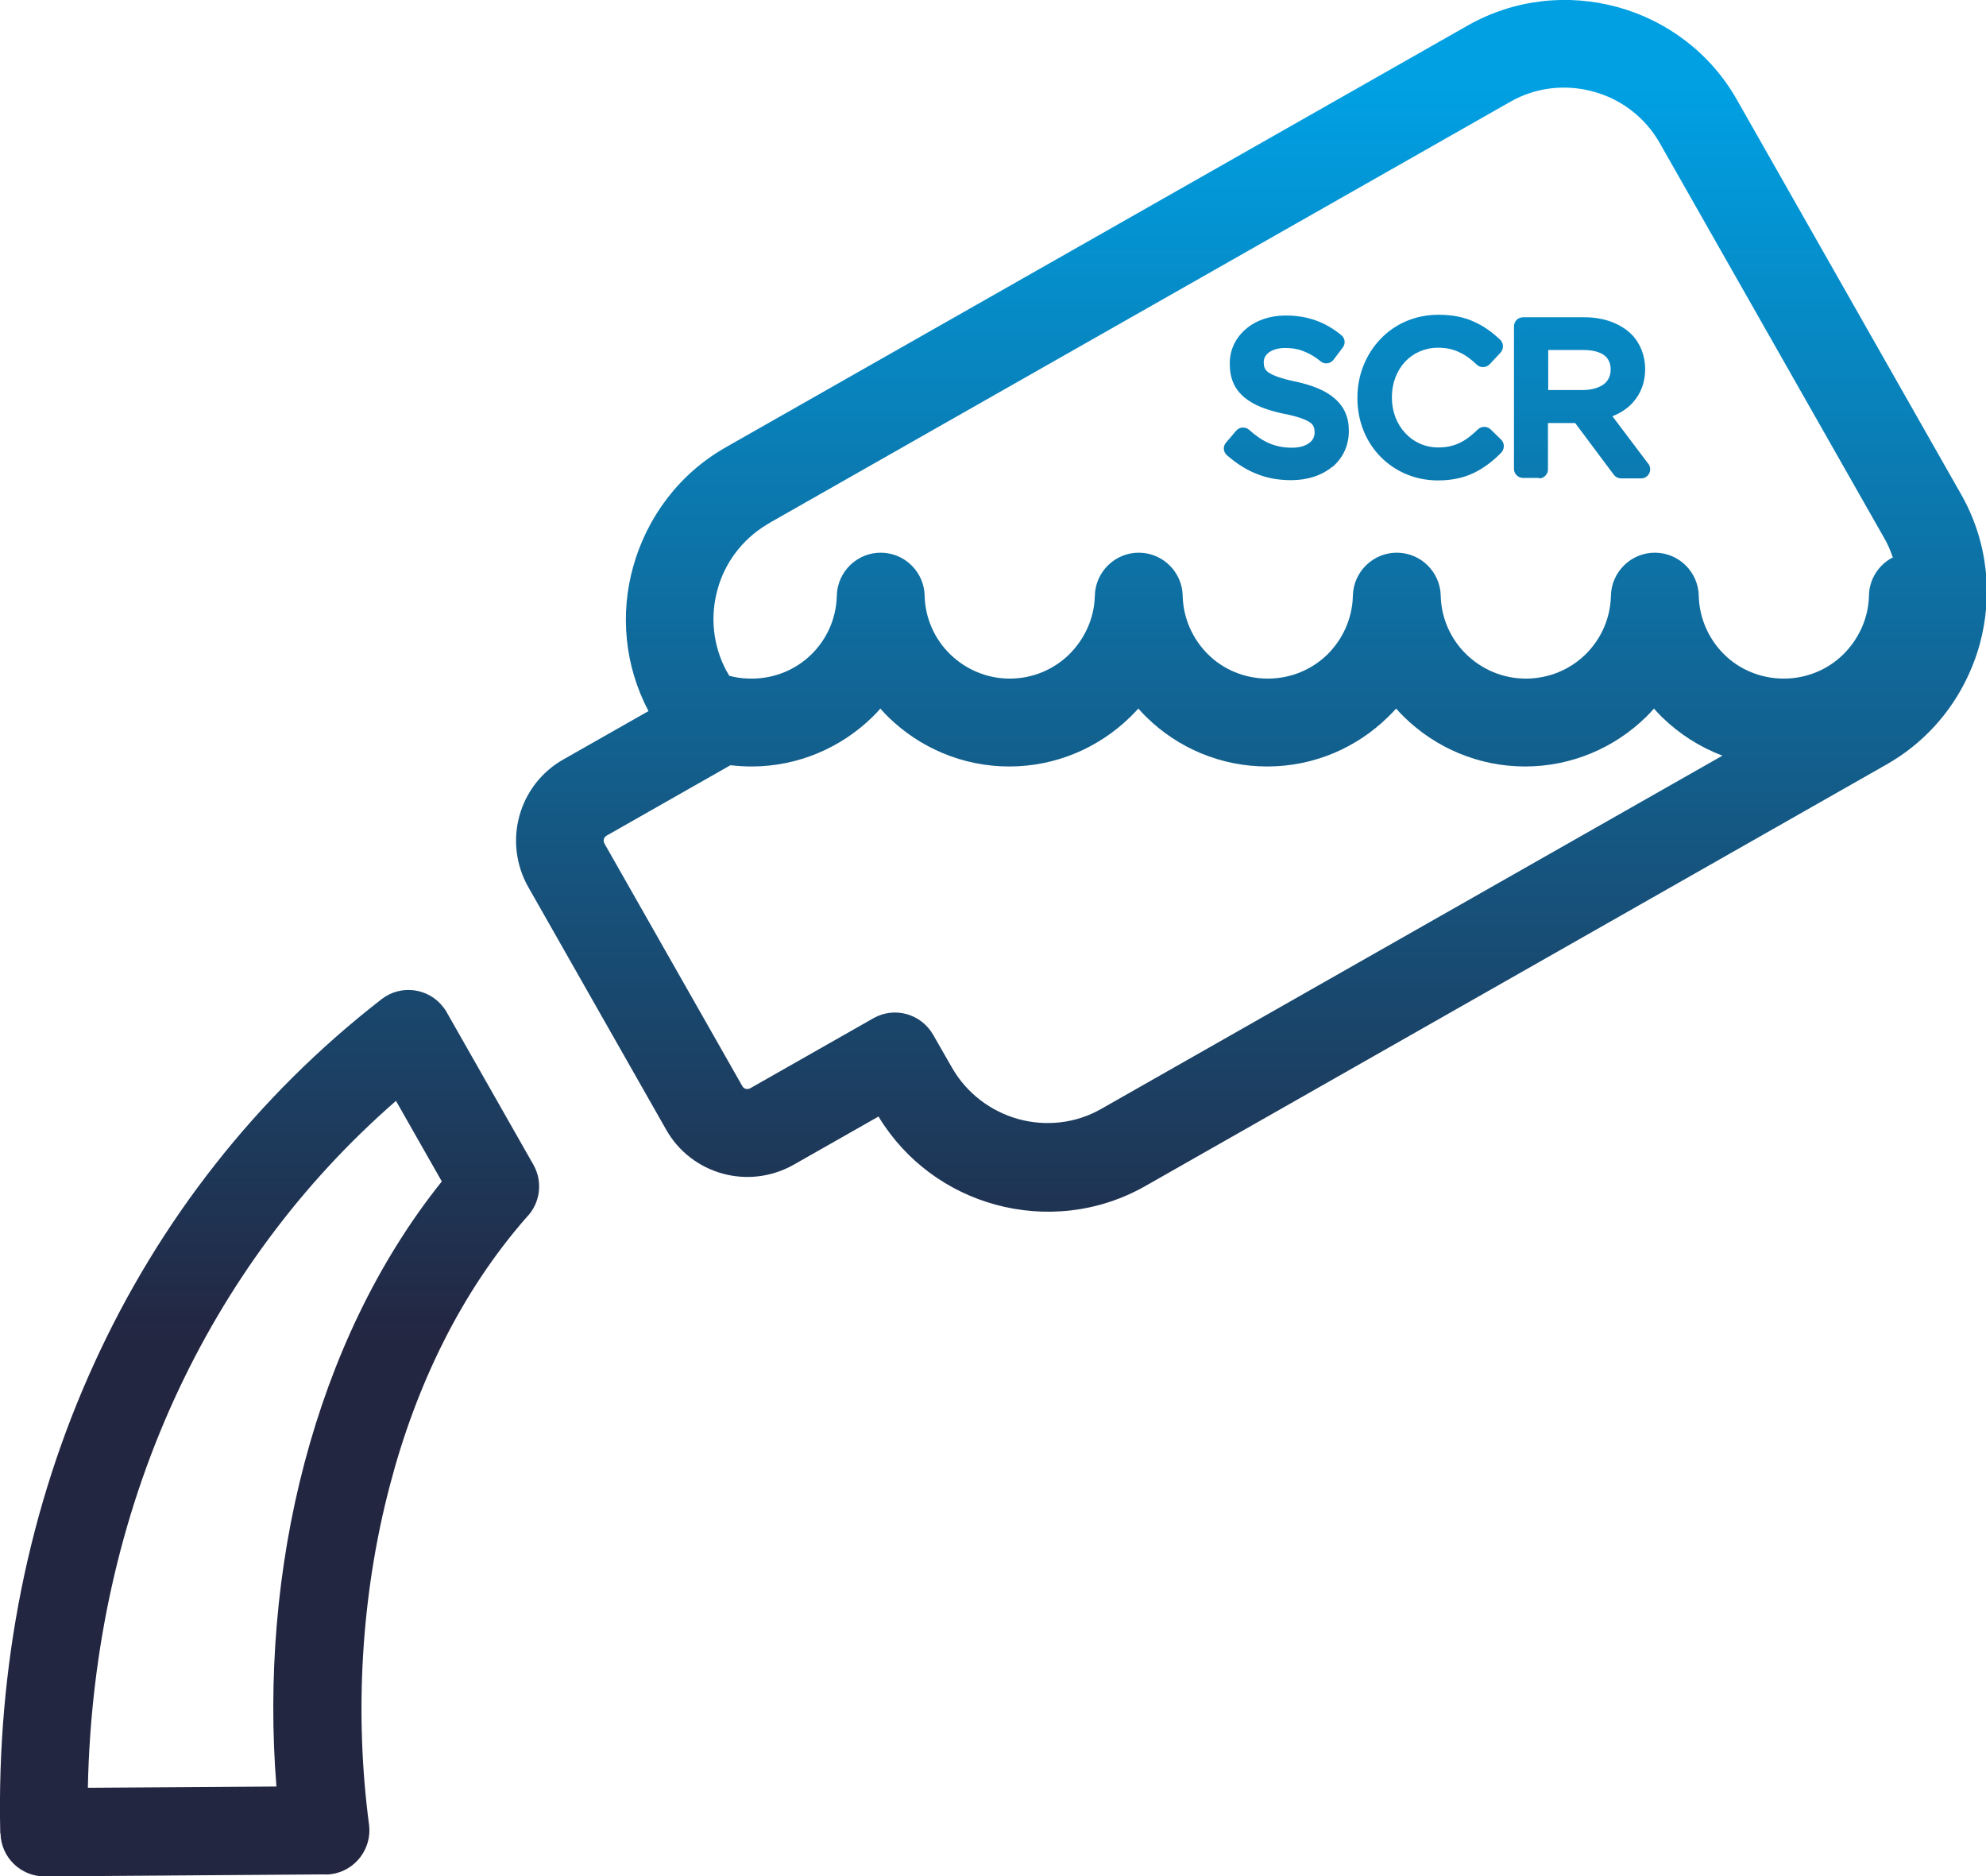<?xml version="1.0" encoding="UTF-8"?>
<!DOCTYPE svg PUBLIC "-//W3C//DTD SVG 1.1//EN" "http://www.w3.org/Graphics/SVG/1.1/DTD/svg11.dtd">
<!-- Creator: CorelDRAW X6 -->
<svg xmlns="http://www.w3.org/2000/svg" xml:space="preserve" width="7.889mm" height="7.451mm" version="1.1" style="shape-rendering:geometricPrecision; text-rendering:geometricPrecision; image-rendering:optimizeQuality; fill-rule:evenodd; clip-rule:evenodd"
viewBox="0 0 7889 7451"
 xmlns:xlink="http://www.w3.org/1999/xlink">
 <defs>
  <style type="text/css">
   <![CDATA[
    .fil0 {fill:url(#id0);fill-rule:nonzero}
   ]]>
  </style>
  <linearGradient id="id0" gradientUnits="userSpaceOnUse" x1="3950.2" y1="7077.6" x2="3950.2" y2="349">
   <stop offset="0" style="stop-color:#232641"/>
   <stop offset="0.259" style="stop-color:#232641"/>
   <stop offset="1" style="stop-color:#00A0E3"/>
  </linearGradient>
 </defs>
 <g id="Warstwa_x0020_1">
  <path class="fil0" d="M1 7280c-15,-662 114,-1299 374,-1867 257,-563 642,-1058 1141,-1445 76,-59 186,-45 245,32 5,7 10,13 14,21l344 605c39,69 26,154 -27,208 -260,296 -439,667 -543,1064 -116,440 -141,912 -83,1349 12,95 -55,183 -150,196 -9,1 -17,2 -26,1l-1113 8c-95,0 -173,-76 -175,-171l0 0zm5291 -5426c-41,34 -98,53 -163,53 -50,0 -95,-8 -137,-25 -41,-16 -80,-41 -117,-73l-1 -1c-15,-13 -17,-35 -4,-50l40 -47 0 0 1 -1c13,-15 36,-16 51,-3 52,47 102,71 170,71 30,0 53,-7 69,-19 14,-10 21,-25 21,-41l0 -2c0,-15 -4,-27 -15,-36 -17,-13 -49,-25 -102,-36l-2 0c-71,-15 -123,-35 -159,-65 -40,-33 -59,-76 -59,-134l0 -2c0,-56 25,-104 66,-138 39,-33 94,-52 156,-52 45,0 85,7 121,20 36,13 68,32 99,57l0 0c16,12 19,34 7,50l-37 49 0 0 -1 1c-12,15 -35,18 -50,5 -23,-19 -46,-32 -70,-41l0 0c-23,-9 -47,-12 -71,-12 -28,0 -50,7 -65,18 -13,10 -20,23 -20,38l0 2c0,16 4,27 16,37 19,14 52,26 108,38l1 0c69,15 120,36 155,66 39,33 58,75 58,129l0 2c0,59 -25,109 -66,143zm565 23c-41,20 -88,31 -145,31 -91,0 -171,-36 -228,-94 -58,-59 -92,-141 -92,-233l0 -2c0,-91 35,-174 93,-234 57,-59 137,-95 229,-95 57,0 103,10 142,28 40,18 72,42 103,71l0 0c14,13 15,36 2,51l-44 47 0 0 0 0c-14,14 -36,15 -51,1 -21,-20 -44,-38 -69,-49 -24,-12 -52,-18 -85,-18 -52,0 -98,21 -130,55 -33,35 -53,85 -53,141l0 2c0,56 20,106 54,142 33,35 78,56 130,56 33,0 60,-6 85,-18 26,-12 49,-31 73,-54l0 0c14,-13 36,-13 50,0l42 41c14,14 14,36 1,51 -32,33 -67,60 -107,80l0 0zm257 21l-64 0c-20,0 -36,-16 -36,-36l0 -566c0,-20 16,-36 36,-36l244 0c38,0 73,6 104,17 33,12 61,29 83,51 17,17 31,39 40,62 9,23 14,48 14,75l0 2c0,55 -19,99 -50,133 -21,23 -49,41 -80,53l141 187c6,6 9,15 9,24 0,20 -16,36 -36,36l-79 0 0 0c-11,0 -22,-5 -29,-14l-154 -206 -108 0 0 184c0,20 -16,36 -36,36zm-27 -566l-1 0 0 1 1 -1zm63 59l0 158 138 0c35,0 64,-9 84,-24 16,-13 26,-32 26,-57l0 -2c0,-23 -9,-42 -24,-54 -18,-14 -47,-22 -85,-22l-139 0zm-2443 2719l74 129c59,104 156,175 263,205 108,30 228,19 332,-41l2466 -1402c-90,-34 -171,-86 -239,-152l-1 -1c-11,-11 -22,-22 -32,-34 -10,12 -21,23 -32,34 -124,121 -294,196 -480,196 -186,0 -356,-75 -480,-196 -11,-11 -22,-22 -32,-34 -10,11 -21,22 -32,33 -124,122 -294,197 -480,197 -186,0 -355,-74 -479,-195l-1 -1c-11,-11 -22,-22 -32,-34 -10,11 -21,22 -32,33l-1 1c-124,121 -294,196 -480,196 -186,0 -356,-75 -480,-196 -11,-11 -22,-22 -32,-34 -10,12 -21,23 -32,34 -124,121 -294,196 -480,196 -28,0 -56,-2 -84,-5l-3 2 -489 278c-5,3 -9,8 -10,13 -2,6 -1,12 2,18l548 964c3,5 8,9 13,10 6,2 12,1 18,-2l489 -278c84,-48 190,-18 238,66zm3811 -1898c-9,-27 -20,-53 -35,-78l-890 -1566c-59,-104 -156,-175 -263,-204 -108,-30 -228,-19 -332,41l-2933 1667c-7,4 -13,8 -20,12 -99,60 -167,154 -195,258 -29,105 -19,221 36,323 4,6 7,12 11,19l18 4c22,5 46,7 71,7 92,0 175,-36 236,-95l1 -1c61,-60 99,-142 101,-233 2,-96 82,-173 178,-171 94,2 169,78 171,171l0 0c2,91 41,174 102,233 61,59 144,96 236,96 92,0 176,-37 236,-96l1 -1c60,-60 99,-142 101,-232 2,-96 82,-173 178,-171 94,2 169,78 171,171l0 0c2,91 41,174 101,233l1 1c60,59 144,95 236,95 92,0 175,-36 236,-95 61,-60 100,-143 102,-234 2,-96 82,-173 178,-171 94,2 169,78 171,171l0 0c2,91 41,174 102,233 61,59 144,96 236,96 92,0 175,-36 236,-95l1 -1c61,-60 99,-142 101,-233 2,-96 82,-173 178,-171 94,2 169,78 171,171l0 0c2,91 41,174 101,233l1 1c60,59 144,95 236,95 92,0 176,-37 236,-96l1 -1c60,-60 99,-142 101,-232 1,-68 41,-126 98,-154zm-4028 2222l-338 192c-89,50 -190,60 -281,35 -92,-25 -175,-86 -225,-175l-548 -964c-50,-89 -60,-190 -35,-281 25,-92 86,-175 175,-225l338 -192c-96,-182 -113,-387 -61,-573 54,-194 181,-369 369,-475l5 -3 2940 -1671c188,-107 402,-127 596,-74 194,53 369,181 475,369l890 1566c107,188 127,402 74,596 -11,40 -25,78 -42,116l0 0 -2 4 -2 4 0 1 -2 3 0 1c-67,142 -176,265 -322,348l-2944 1674c-188,107 -402,127 -596,74 -187,-51 -355,-171 -462,-346zm-2798 1123c-215,471 -332,996 -343,1543l749 -5c-34,-424 1,-868 112,-1287 108,-408 287,-794 545,-1116l-182 -320c-379,330 -675,734 -881,1185zm1400 -725c-11,12 -24,22 -39,30"/>
 </g>
</svg>
